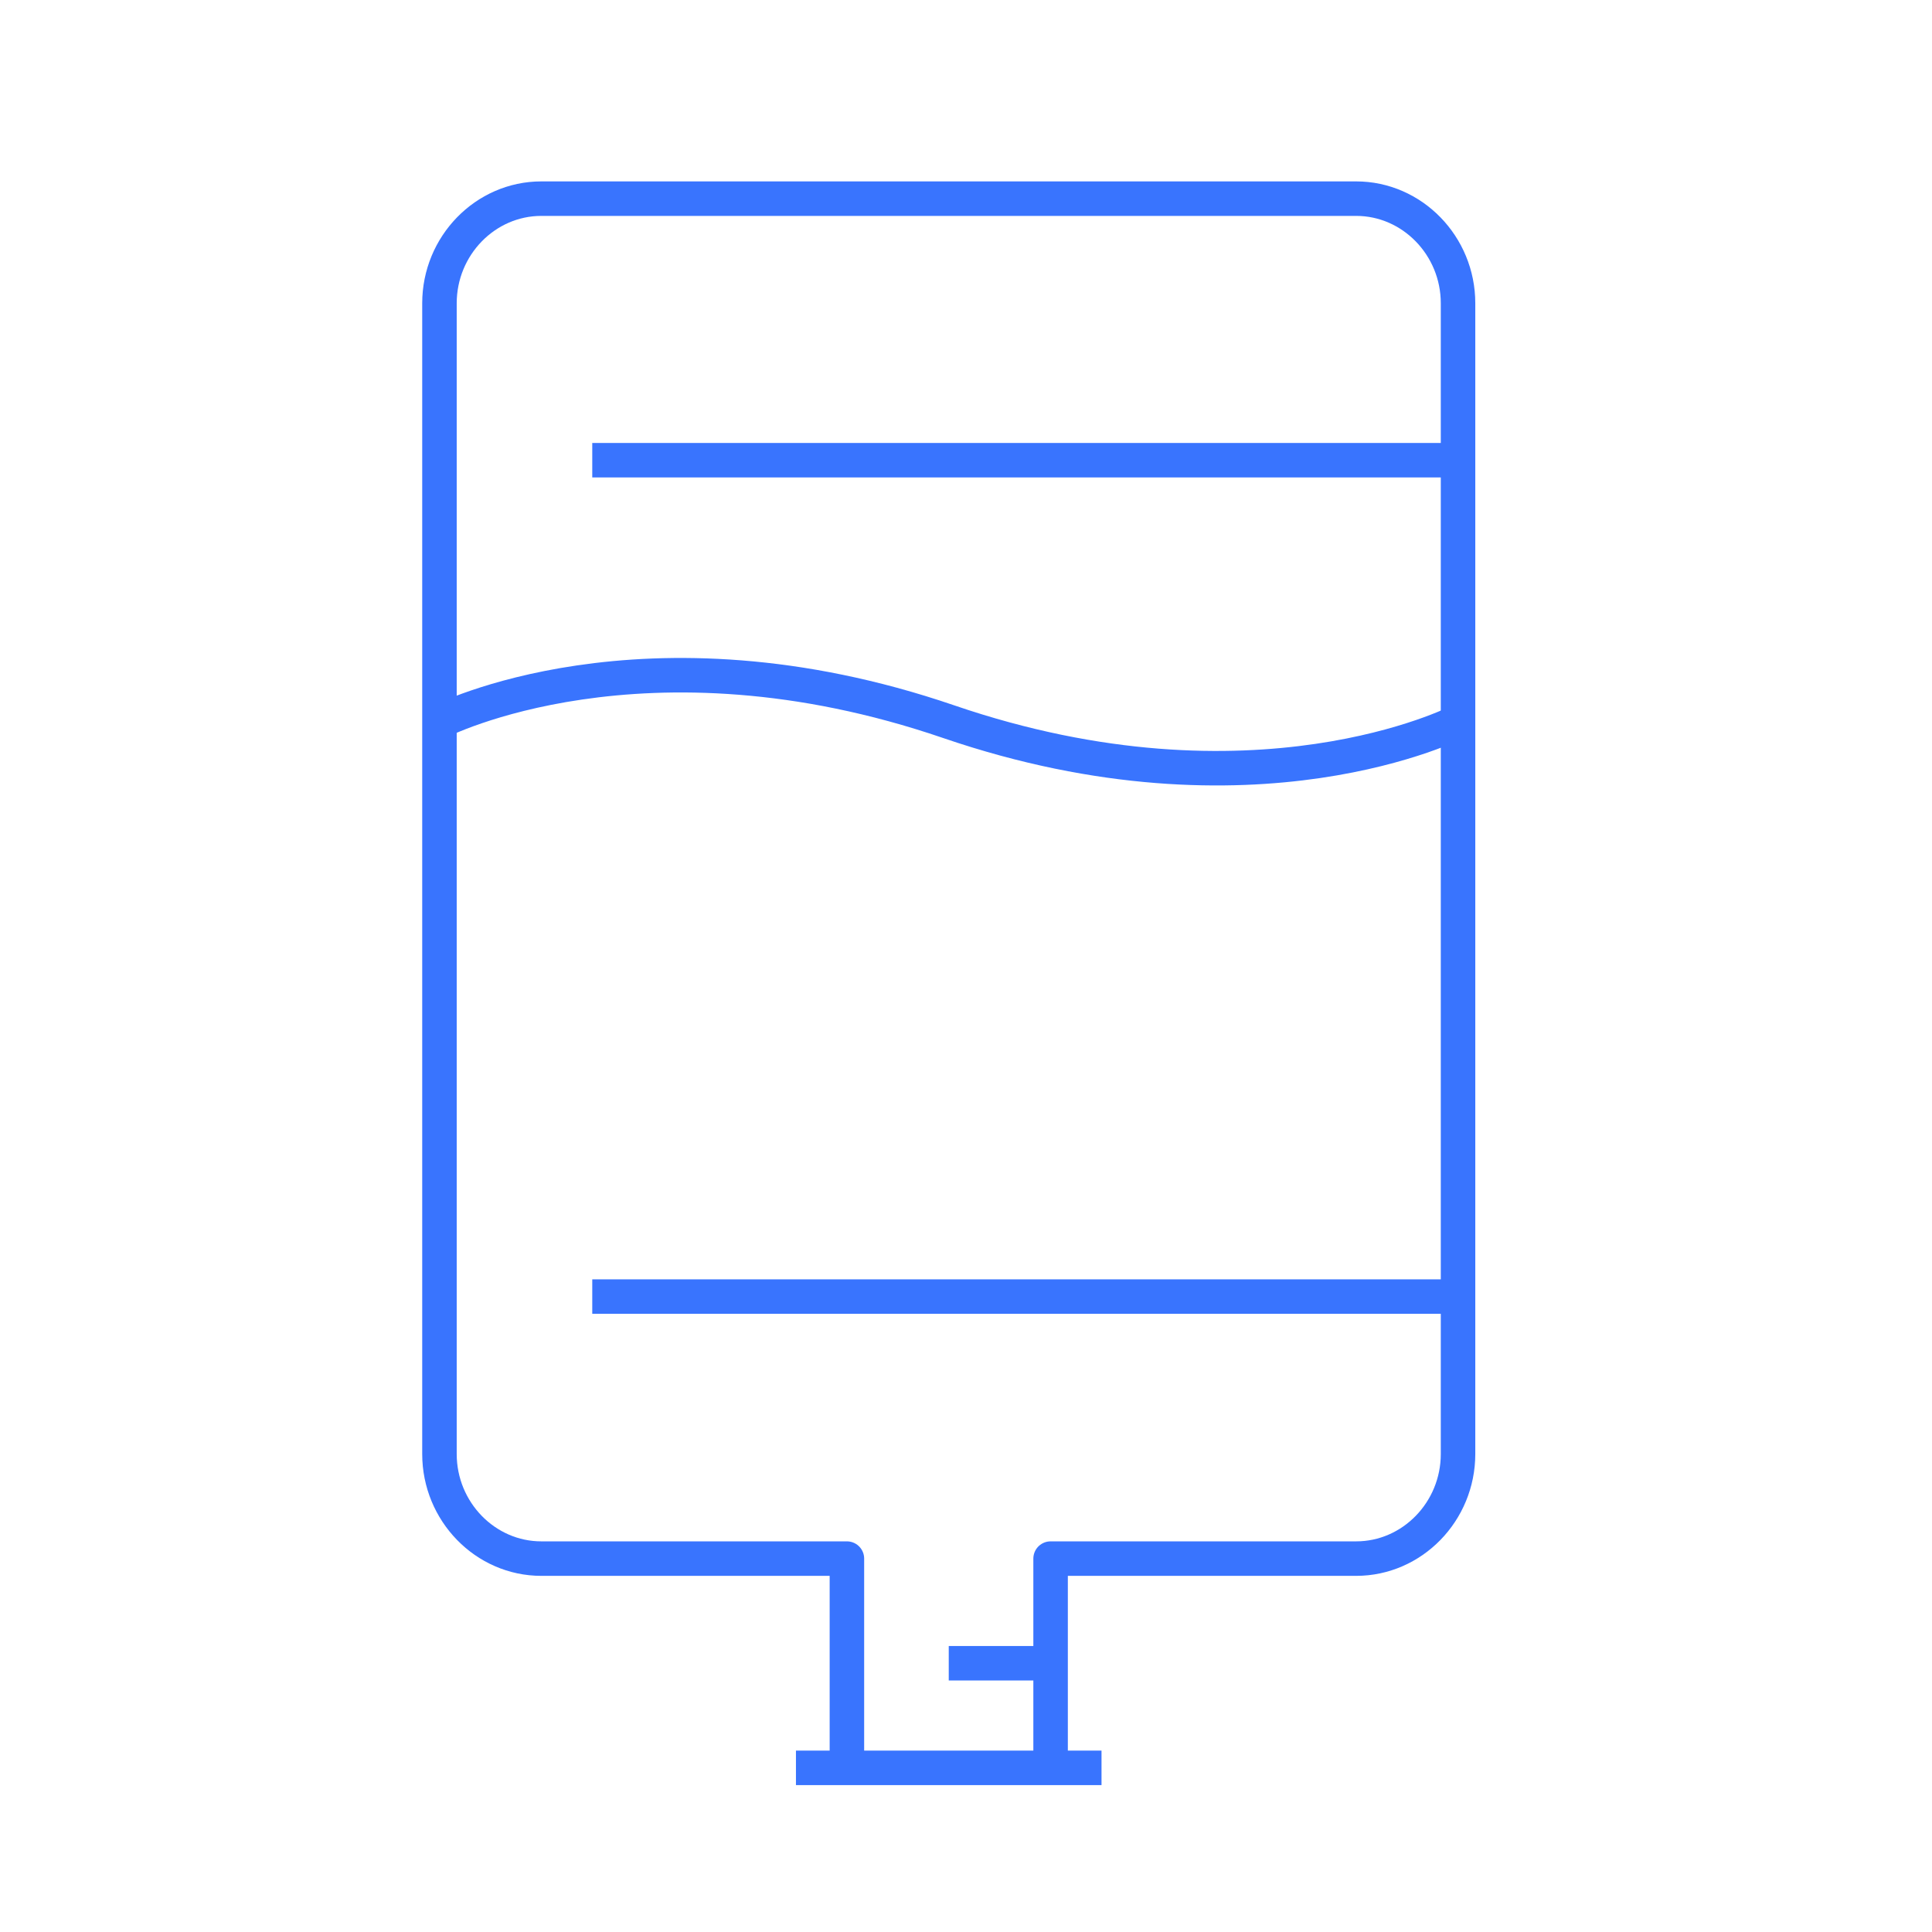 <svg width="56" height="56" viewBox="0 0 56 56" fill="none" xmlns="http://www.w3.org/2000/svg">
<g clip-path="url(#clip0_2195_2216)">
<path d="M30.452 48.21H27.5" stroke="#3974FE" stroke-linejoin="round"/>
<path d="M31.928 51.242H23.071M42.262 37.582H17.167M42.262 13.339H17.167M30.452 45.177V51.242H24.548V45.177H15.69C14.067 45.177 12.738 43.813 12.738 42.145V8.79C12.738 7.123 14.067 5.758 15.69 5.758H39.309C40.933 5.758 42.262 7.123 42.262 8.79V42.145C42.262 43.813 40.933 45.177 39.309 45.177H30.452Z" stroke="#3974FE" stroke-linejoin="round"/>
<path d="M12.738 20.919C12.738 20.919 18.643 17.887 27.5 20.919C36.357 23.952 42.262 20.919 42.262 20.919" stroke="#3974FE" stroke-linejoin="round"/>
</g>
<defs>
<clipPath id="clip0_2195_2216">
<rect width="31" height="47" fill="white" transform="translate(12 5)"/>
</clipPath>
</defs>
</svg>
